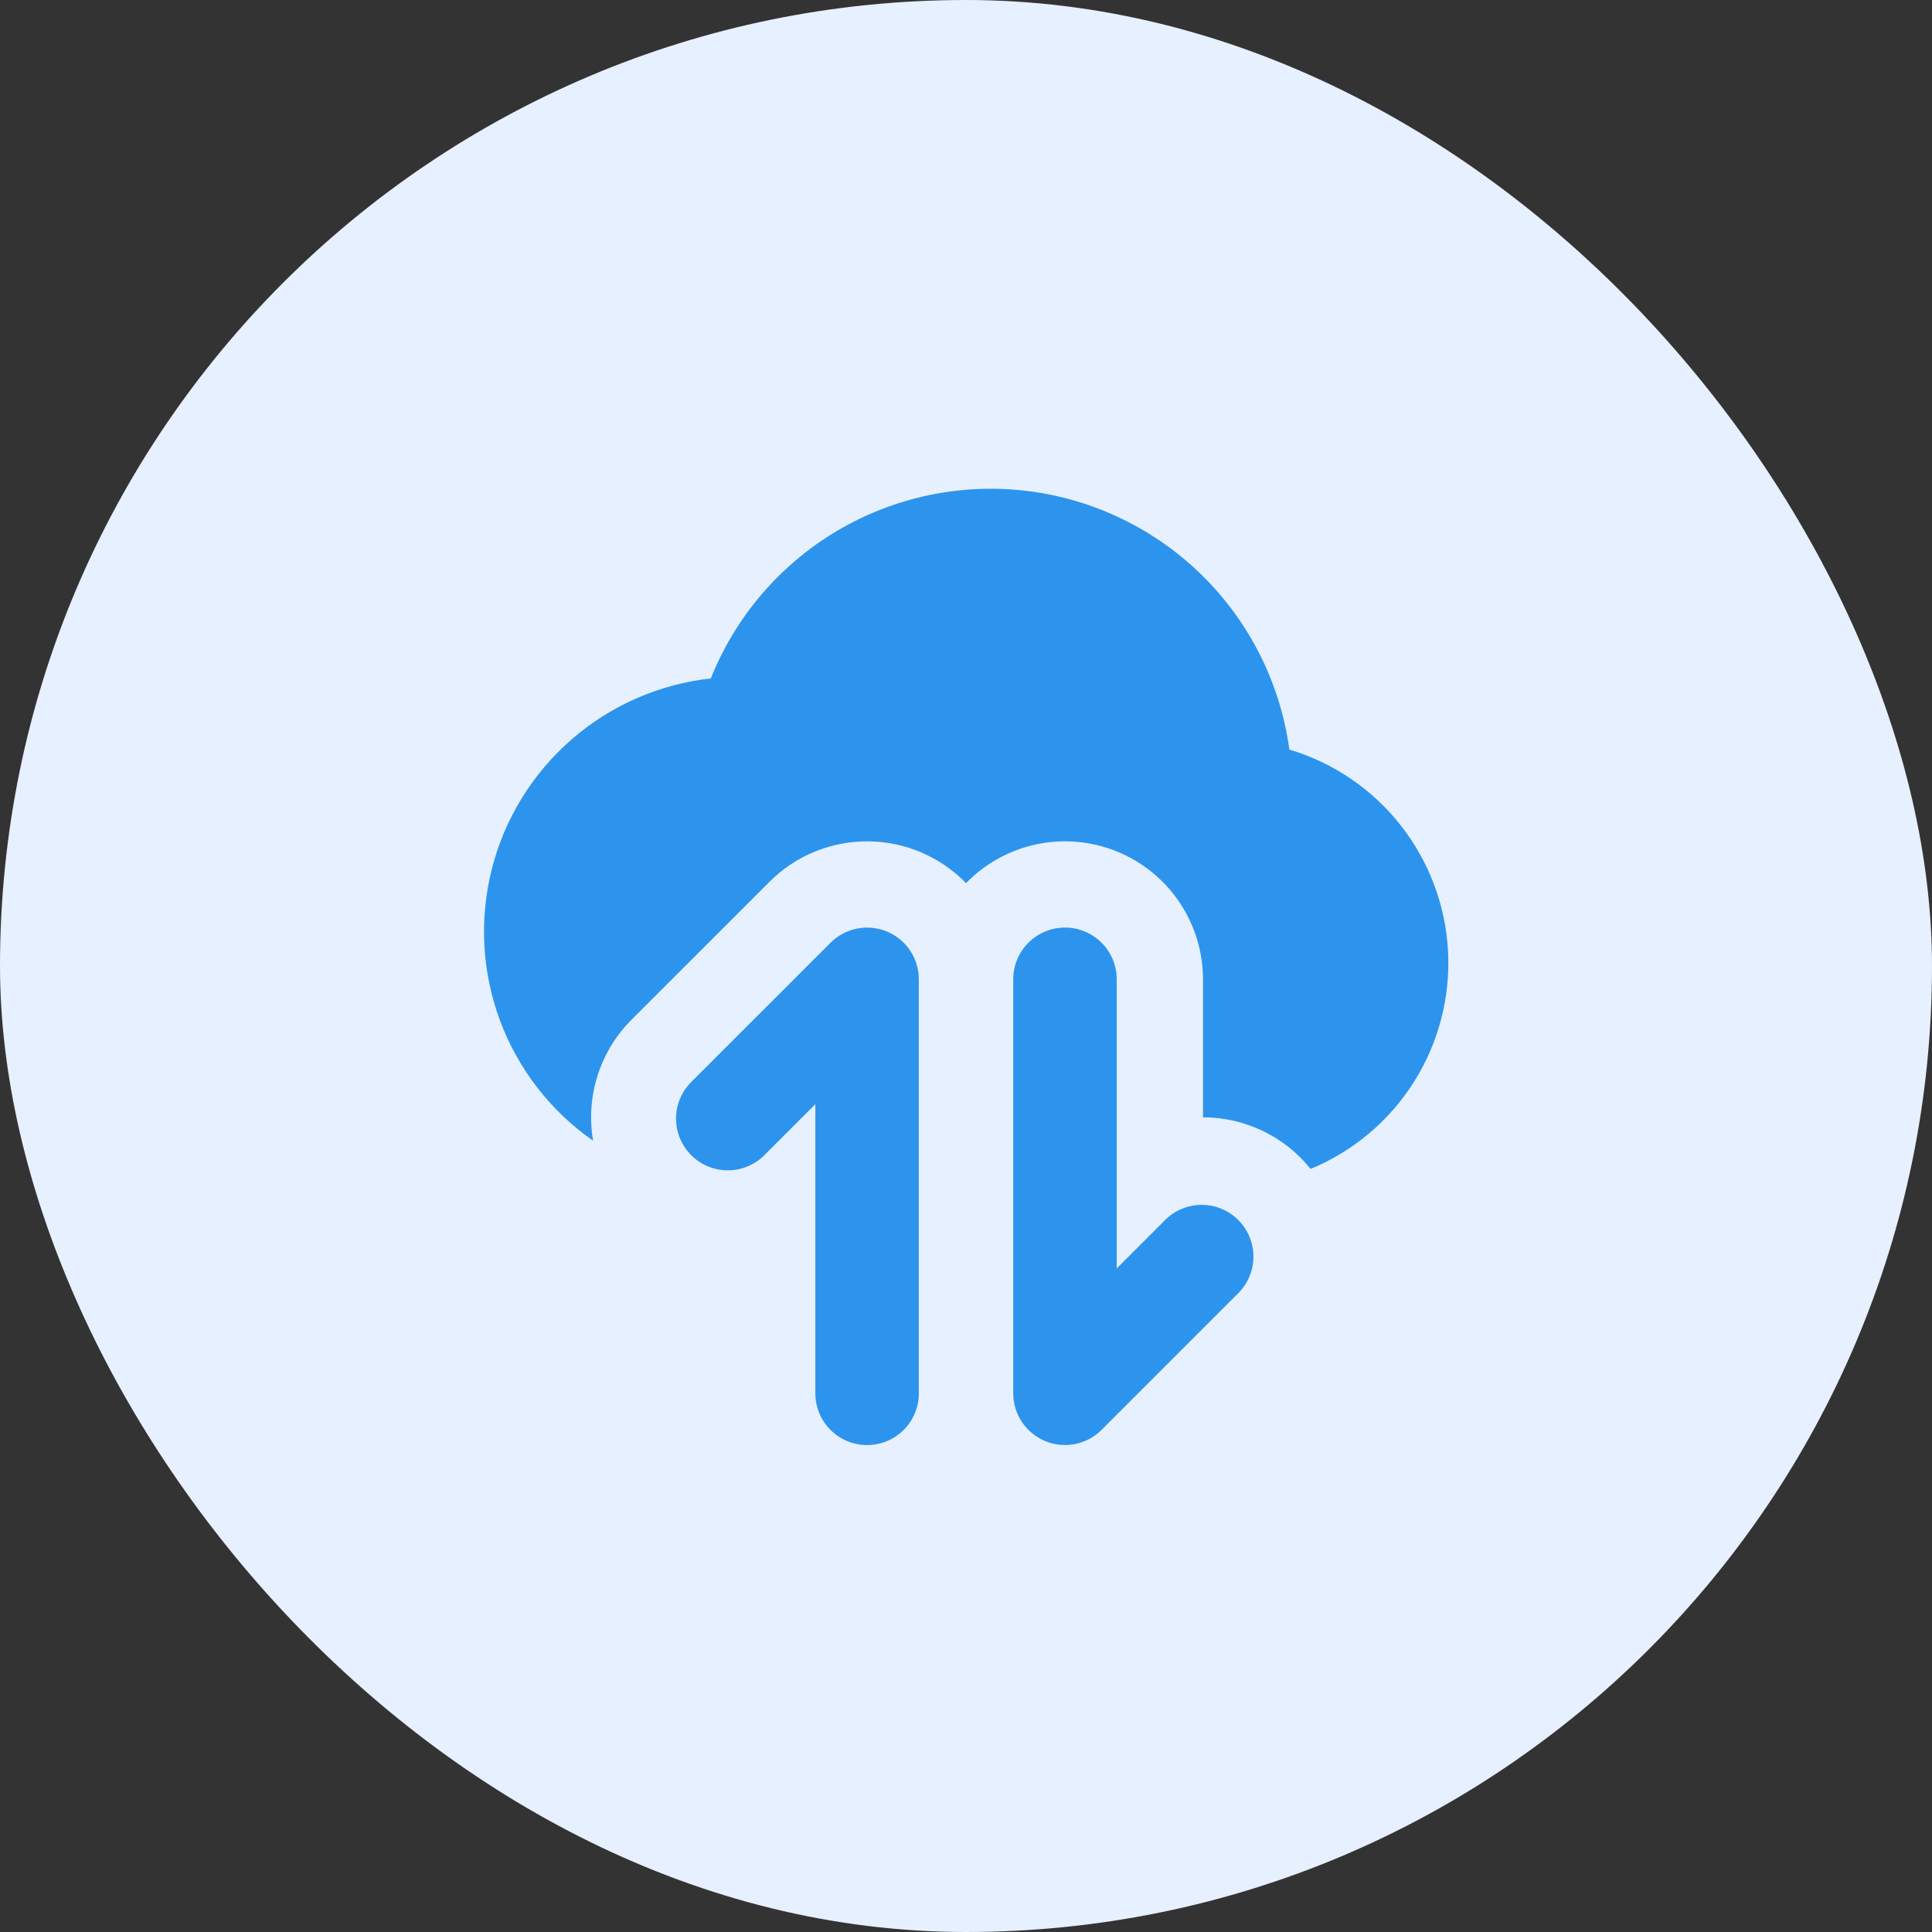 <svg width="60" height="60" viewBox="0 0 60 60" fill="none" xmlns="http://www.w3.org/2000/svg">
<rect x="0" y="0" width="60" height="60" fill="#333333" stroke="none"/>
<rect width="60" height="60" rx="30" fill="#E6F0FF"/>
<g clip-path="url(#clip0_3574_1476)">
<path fill-rule="evenodd" clip-rule="evenodd" d="M31.893 15.246C29.844 14.999 27.77 15.435 25.994 16.488C24.218 17.541 22.841 19.151 22.075 21.069C20.474 21.246 18.966 21.906 17.752 22.963C16.537 24.019 15.673 25.421 15.276 26.981C14.879 28.541 14.967 30.186 15.528 31.695C16.09 33.203 17.098 34.505 18.419 35.426C18.303 34.75 18.351 34.056 18.558 33.402C18.766 32.748 19.127 32.154 19.612 31.669L23.898 27.384C24.3 26.982 24.777 26.664 25.302 26.449C25.828 26.233 26.391 26.125 26.959 26.129C27.526 26.133 28.088 26.249 28.61 26.472C29.132 26.695 29.605 27.019 30.001 27.426C30.596 26.815 31.359 26.395 32.193 26.22C33.028 26.044 33.896 26.122 34.686 26.443C35.476 26.764 36.153 27.313 36.629 28.02C37.105 28.727 37.359 29.561 37.36 30.413V34.699C38.001 34.699 38.635 34.843 39.213 35.12C39.792 35.398 40.301 35.802 40.702 36.302C42.023 35.756 43.143 34.815 43.907 33.607C44.672 32.399 45.043 30.984 44.971 29.557C44.898 28.13 44.386 26.759 43.503 25.635C42.621 24.511 41.412 23.687 40.042 23.278C39.763 21.227 38.812 19.326 37.337 17.873C35.863 16.42 33.948 15.496 31.893 15.246ZM27.543 28.928C27.837 29.05 28.088 29.256 28.265 29.52C28.441 29.785 28.535 30.096 28.535 30.413V43.271C28.535 43.697 28.366 44.106 28.065 44.407C27.763 44.709 27.354 44.878 26.928 44.878C26.502 44.878 26.093 44.709 25.792 44.407C25.49 44.106 25.321 43.697 25.321 43.271V34.292L23.778 35.835C23.631 35.993 23.454 36.12 23.256 36.207C23.059 36.295 22.846 36.342 22.631 36.346C22.415 36.35 22.201 36.31 22 36.23C21.8 36.149 21.619 36.028 21.466 35.876C21.313 35.723 21.193 35.541 21.112 35.341C21.031 35.141 20.992 34.927 20.995 34.711C20.999 34.495 21.047 34.282 21.134 34.085C21.222 33.888 21.349 33.711 21.507 33.563L25.792 29.278C26.017 29.053 26.303 28.9 26.615 28.838C26.927 28.776 27.25 28.807 27.543 28.928ZM34.681 30.413C34.681 29.987 34.512 29.578 34.21 29.277C33.909 28.976 33.5 28.806 33.074 28.806C32.648 28.806 32.239 28.976 31.938 29.277C31.636 29.578 31.467 29.987 31.467 30.413V43.271C31.467 43.588 31.561 43.899 31.738 44.163C31.915 44.427 32.166 44.633 32.459 44.754C32.752 44.876 33.075 44.907 33.387 44.846C33.699 44.784 33.985 44.631 34.21 44.406L38.495 40.121C38.779 39.816 38.934 39.413 38.926 38.997C38.919 38.58 38.75 38.183 38.456 37.889C38.161 37.594 37.764 37.425 37.348 37.418C36.931 37.411 36.529 37.565 36.224 37.849L34.681 39.392V30.413Z" fill="#2D94ED"/>
</g>
<defs>
<clipPath id="clip0_3574_1476">
<rect width="30" height="30" fill="white" transform="translate(15 15)"/>
</clipPath>
</defs>
</svg>
